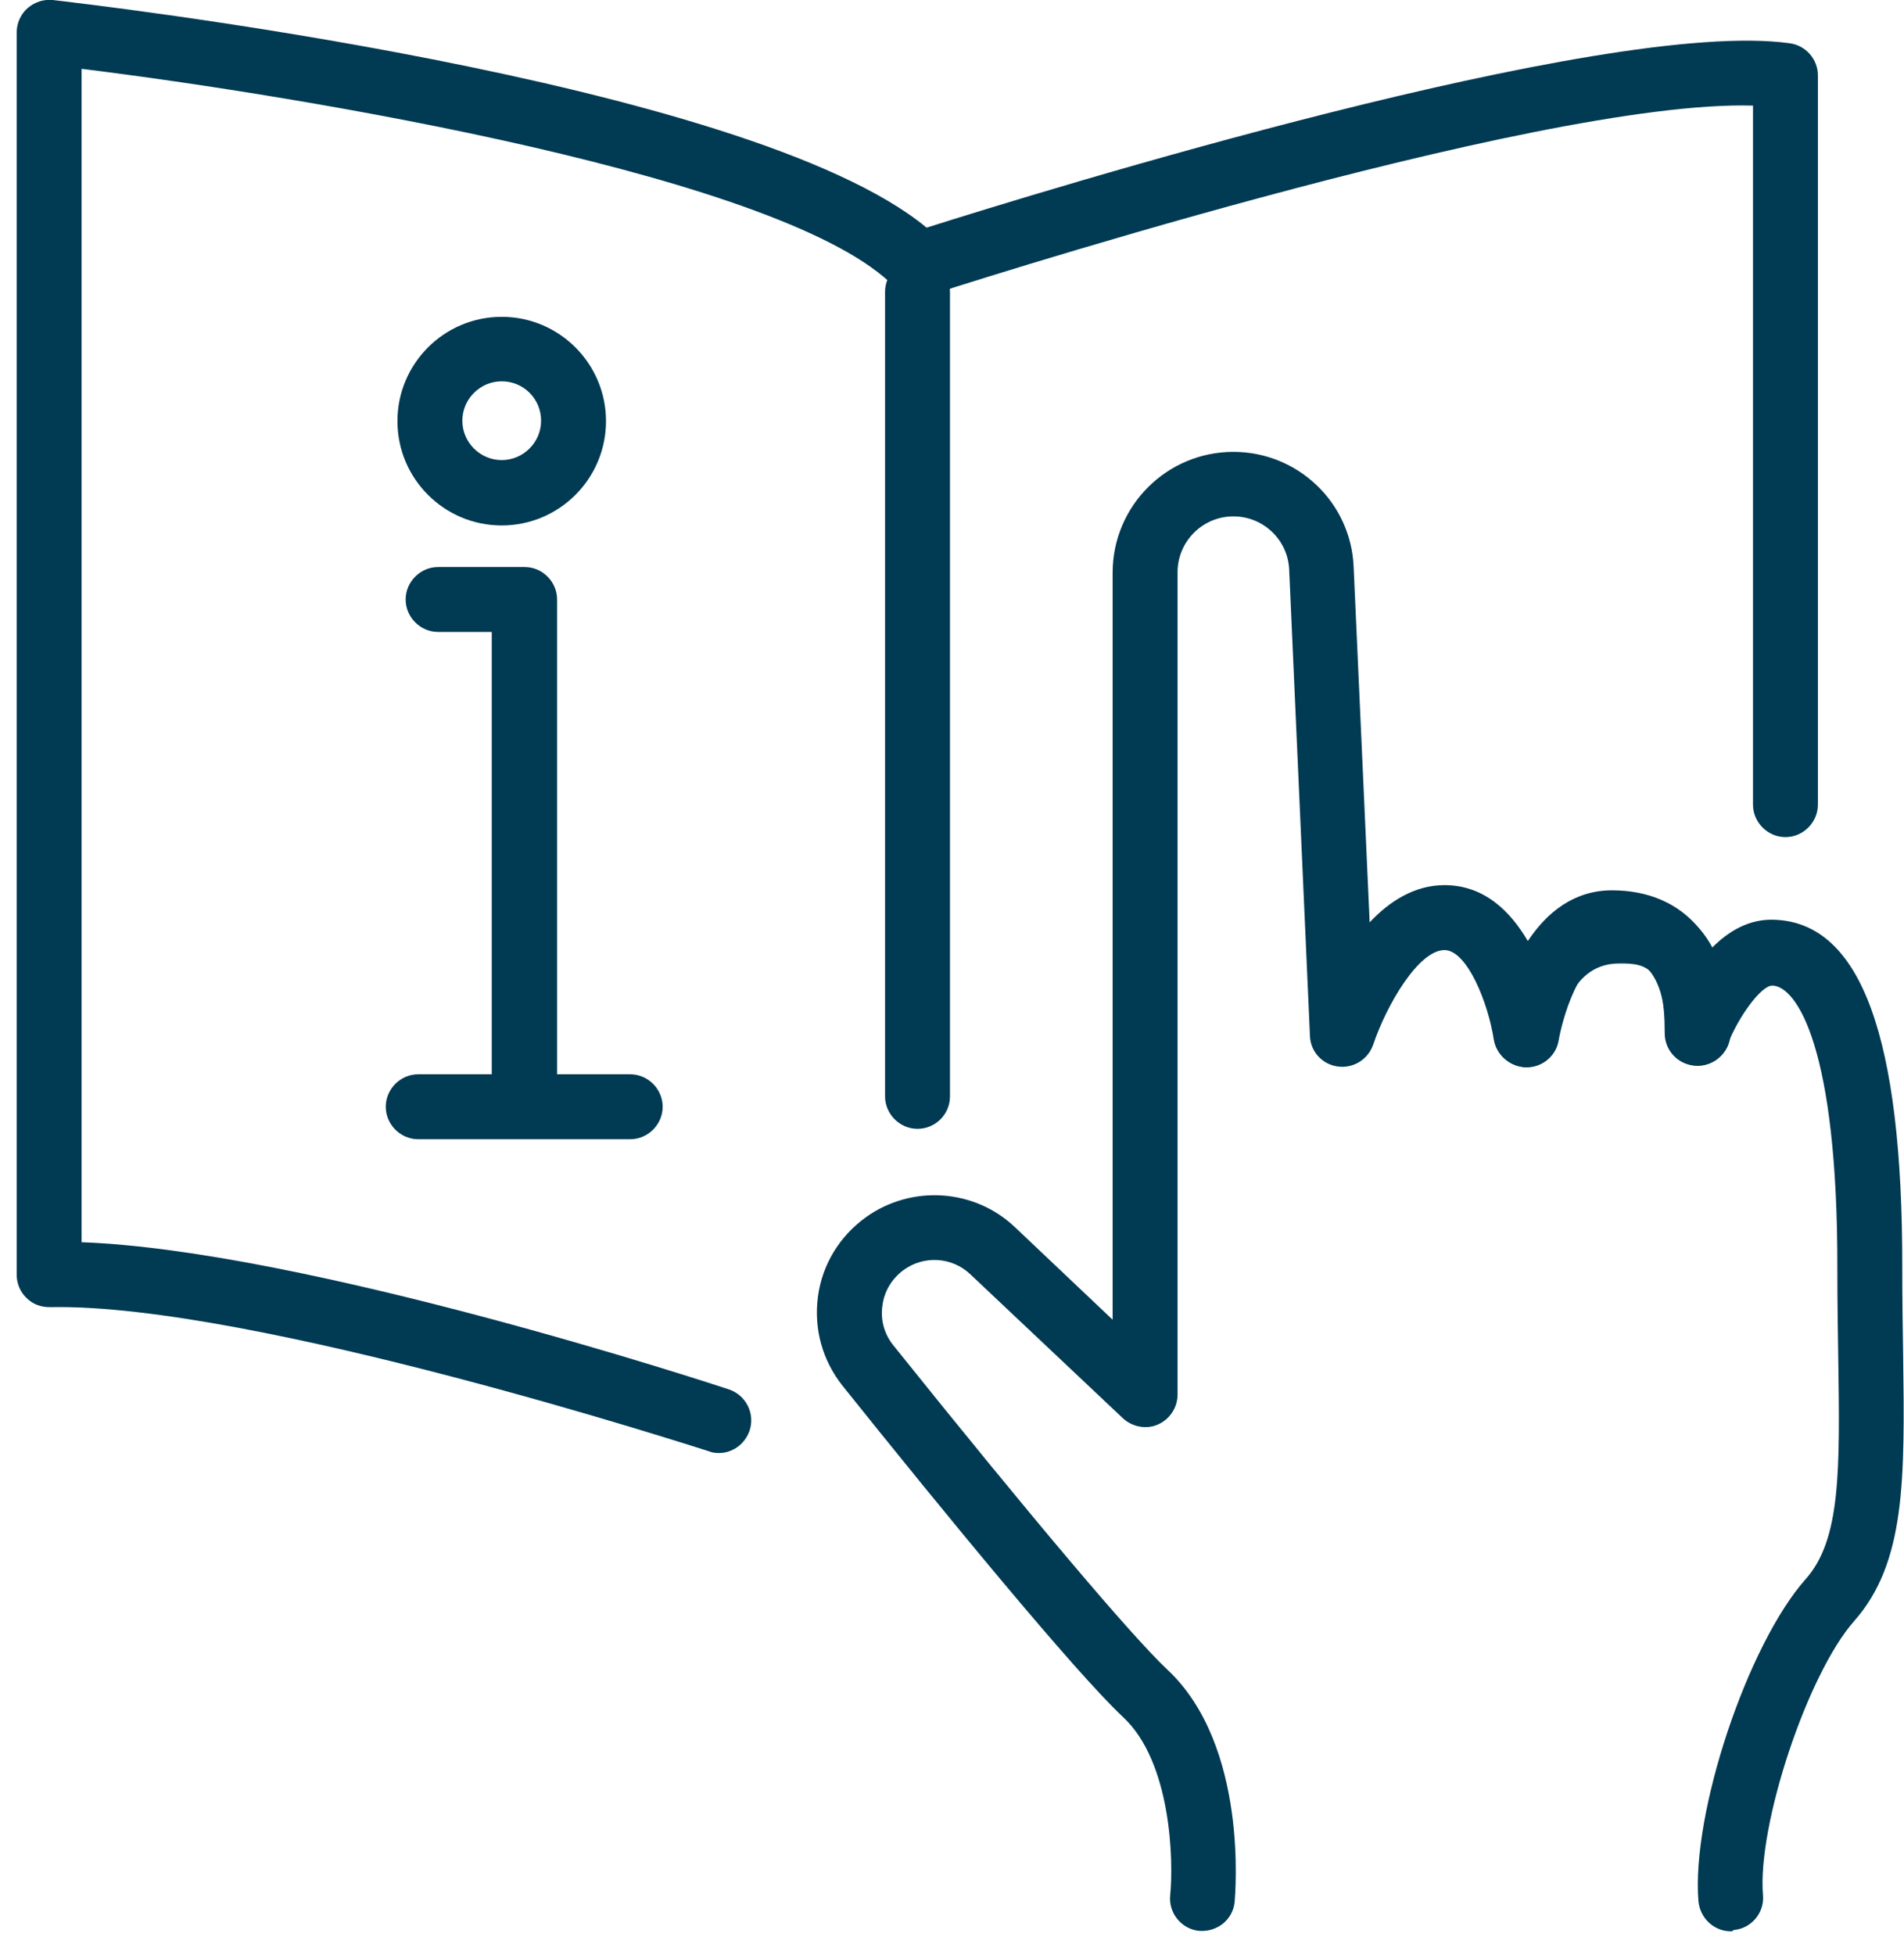 <svg xmlns="http://www.w3.org/2000/svg" fill="none" viewBox="0 0 76 78" height="78" width="76">
<g clip-path="url(#clip0_292_942)">
<path fill="#003A53" d="M69.092 77.061C68.418 77.061 67.865 76.543 67.796 75.869C67.503 72.363 69.748 65.628 72.079 63.003C73.478 61.431 73.444 58.685 73.375 54.126C73.358 53.055 73.34 51.898 73.34 50.637C73.358 41.794 71.717 39.359 70.75 39.325C70.301 39.308 69.368 40.603 68.954 41.691C68.729 42.278 68.125 42.623 67.503 42.503C66.881 42.382 66.449 41.846 66.449 41.225C66.449 38.617 65.758 38.427 64.619 38.444C62.529 38.444 62.235 41.086 62.201 41.397C62.149 42.054 61.614 42.554 60.957 42.572C60.318 42.589 59.731 42.123 59.627 41.484C59.403 40.016 58.557 37.909 57.659 37.909C56.623 37.909 55.344 40.102 54.809 41.691C54.602 42.278 54.015 42.641 53.393 42.554C52.771 42.468 52.305 41.95 52.288 41.328L51.459 22.728C51.407 21.536 50.422 20.604 49.231 20.604C48.005 20.604 47.003 21.605 47.003 22.832V55.645C47.003 56.163 46.692 56.63 46.226 56.837C45.759 57.044 45.207 56.941 44.827 56.595L38.73 50.844C38.005 50.153 36.882 50.084 36.071 50.672C35.604 51.017 35.294 51.518 35.224 52.088C35.138 52.658 35.294 53.228 35.656 53.677C41.183 60.568 45.172 65.282 46.588 66.612C49.852 69.652 49.3 75.627 49.282 75.886C49.214 76.594 48.592 77.095 47.866 77.043C47.158 76.974 46.64 76.335 46.709 75.627C46.847 74.263 46.761 70.308 44.827 68.512C42.875 66.681 37.66 60.326 33.636 55.3C32.824 54.281 32.478 53.02 32.651 51.725C32.824 50.447 33.515 49.324 34.568 48.565C36.382 47.269 38.886 47.425 40.509 48.962L44.412 52.658V22.849C44.412 20.189 46.571 18.03 49.231 18.03C51.804 18.03 53.928 20.051 54.032 22.624L54.671 36.803C55.465 35.957 56.467 35.318 57.659 35.318C59.248 35.318 60.301 36.372 60.992 37.563C61.769 36.579 62.926 35.836 64.584 35.836C64.601 35.836 64.619 35.836 64.653 35.836C66.415 35.836 67.641 36.492 68.349 37.805C69.005 37.149 69.834 36.648 70.853 36.7C74.29 36.838 75.948 41.397 75.931 50.602C75.931 51.846 75.948 52.986 75.965 54.039C76.034 59.048 76.069 62.346 74.014 64.678C72.149 66.785 70.145 72.812 70.37 75.61C70.439 76.318 69.903 76.957 69.195 77.009C69.161 77.061 69.126 77.061 69.092 77.061Z"></path>
<path fill="#003A53" d="M28.696 57.977C28.558 57.977 28.42 57.96 28.299 57.908C28.109 57.856 10.079 51.984 1.996 52.157C1.616 52.157 1.305 52.036 1.063 51.794C0.804 51.552 0.666 51.207 0.666 50.861V1.295C0.666 0.933 0.822 0.57 1.098 0.328C1.374 0.086 1.737 -0.035 2.1 6.75959e-06C3.257 0.138 29.836 3.16 36.986 9.084C41.407 7.685 64.032 0.691 71.441 1.727C72.08 1.813 72.563 2.366 72.563 3.005V32.106C72.563 32.814 71.976 33.401 71.268 33.401C70.56 33.401 69.973 32.814 69.973 32.106V4.214C61.286 3.955 37.314 11.709 37.055 11.796C36.589 11.951 36.071 11.813 35.725 11.468C31.477 7.046 12.065 3.834 3.257 2.746V49.566C12.186 49.894 28.368 55.196 29.093 55.438C29.767 55.663 30.147 56.388 29.922 57.079C29.732 57.632 29.232 57.977 28.696 57.977Z"></path>
<path fill="#003A53" d="M36.623 45.041C35.915 45.041 35.328 44.454 35.328 43.746V11.64C35.328 10.932 35.915 10.345 36.623 10.345C37.331 10.345 37.919 10.932 37.919 11.64V43.746C37.919 44.471 37.331 45.041 36.623 45.041Z"></path>
<path fill="#003A53" d="M20.924 45.041C20.216 45.041 19.629 44.454 19.629 43.746V25.215H17.488C16.78 25.215 16.192 24.628 16.192 23.92C16.192 23.212 16.78 22.624 17.488 22.624H20.942C21.65 22.624 22.237 23.212 22.237 23.92V43.746C22.22 44.471 21.65 45.041 20.924 45.041Z"></path>
<path fill="#003A53" d="M25.156 45.456H16.693C15.985 45.456 15.398 44.869 15.398 44.161C15.398 43.453 15.985 42.865 16.693 42.865H25.156C25.864 42.865 26.451 43.453 26.451 44.161C26.451 44.869 25.864 45.456 25.156 45.456Z"></path>
<path fill="#003A53" d="M20.026 20.966C17.73 20.966 15.864 19.101 15.864 16.804C15.864 14.507 17.73 12.642 20.026 12.642C22.323 12.642 24.189 14.507 24.189 16.804C24.189 19.101 22.323 20.966 20.026 20.966ZM20.026 15.215C19.163 15.215 18.455 15.923 18.455 16.787C18.455 17.65 19.163 18.358 20.026 18.358C20.89 18.358 21.598 17.65 21.598 16.787C21.598 15.923 20.907 15.215 20.026 15.215Z"></path>
<path fill="#003A53" d="M60.94 42.589C60.871 42.589 60.802 42.589 60.733 42.572C60.025 42.451 59.541 41.794 59.662 41.086C59.99 39.014 61.337 35.525 64.342 35.525C67.296 35.525 69.075 37.65 69.075 41.225C69.075 41.933 68.487 42.52 67.779 42.52C67.071 42.52 66.484 41.933 66.484 41.225C66.484 38.116 64.878 38.116 64.342 38.116C63.03 38.116 62.339 40.776 62.218 41.501C62.114 42.14 61.562 42.589 60.94 42.589Z"></path>
</g>
<defs>
<clipPath id="clip0_292_942">
<rect transform="translate(0.666)" fill="white" height="77.061" width="75.334"></rect>
</clipPath>
</defs>
</svg>
